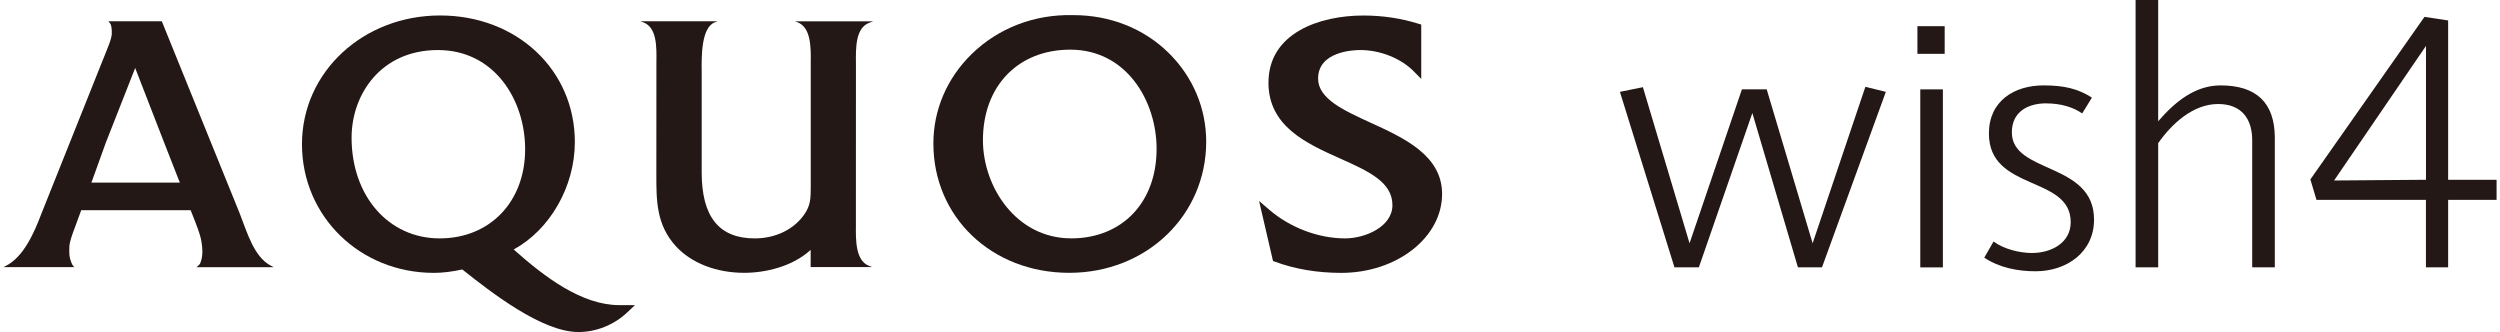 <svg width="256" height="34" viewBox="0 0 256 34" fill="none" xmlns="http://www.w3.org/2000/svg">
<g clip-path="url(#clip0_23568_11681)">
<path d="M63.412 31.244C59.604 31.244 55.835 28.428 52.602 25.548C56.311 23.522 58.864 19.113 58.864 14.544C58.864 7.16 52.93 1.584 45.059 1.584C37.189 1.584 30.922 7.374 30.922 14.763C30.922 22.152 36.856 27.942 44.428 27.942C45.332 27.942 46.271 27.823 47.338 27.594C50.248 29.898 55.477 34 59.236 34C61.049 34 62.871 33.27 64.222 31.999L65.021 31.244H63.407M45.019 24.411C39.791 24.411 36.002 20.076 36.002 14.102C36.002 9.638 39.031 5.125 44.836 5.125C50.641 5.125 53.774 10.239 53.774 15.284C53.774 20.657 50.174 24.411 45.019 24.411Z" fill="#231815"/>
<path d="M81.392 2.18L81.675 2.284C83.065 2.816 83.04 4.916 83.02 6.446V7.781V19.064C83.02 20.26 83.02 21.055 82.325 22.003C81.268 23.513 79.381 24.412 77.29 24.412C73.63 24.412 71.853 22.202 71.853 17.648V7.295C71.833 5.765 71.808 2.821 73.198 2.284L73.476 2.18H65.586L65.869 2.284C67.274 2.811 67.24 4.792 67.215 6.386V7.781L67.21 17.921C67.21 20.543 67.21 23.021 69.206 25.211C70.8 26.944 73.347 27.937 76.213 27.937C78.377 27.937 81.148 27.302 83.01 25.588V27.346H89.312L89.024 27.242C87.599 26.706 87.629 24.605 87.644 23.076V21.74L87.648 7.821V6.52C87.629 4.886 87.599 2.856 89.024 2.329L89.421 2.185H81.382L81.392 2.18Z" fill="#231815"/>
<path d="M119.726 5.472C117.169 2.925 113.663 1.534 109.859 1.549C105.907 1.455 102.227 2.875 99.496 5.537C96.969 8.005 95.578 11.257 95.578 14.688C95.578 22.241 101.557 27.937 109.492 27.937C117.427 27.937 123.515 22.033 123.515 14.505C123.515 11.108 122.169 7.905 119.726 5.472ZM109.671 24.406C104.104 24.406 100.653 19.187 100.653 14.356C100.653 8.809 104.248 5.085 109.601 5.085C115.337 5.085 118.435 10.319 118.435 15.245C118.435 20.727 114.914 24.411 109.671 24.411" fill="#231815"/>
<path d="M129.888 8.451C129.888 12.945 133.786 14.688 137.222 16.228C140.102 17.519 142.585 18.626 142.585 21.005C142.585 23.229 139.775 24.411 137.744 24.411C134.998 24.411 132.083 23.304 129.943 21.452L128.93 20.578L130.355 26.725L130.578 26.805C132.619 27.559 134.893 27.942 137.342 27.942C143.037 27.942 147.67 24.317 147.67 19.863C147.67 15.91 143.787 14.137 140.356 12.568C137.59 11.302 134.973 10.11 134.973 8.049C134.973 5.263 138.578 5.124 139.298 5.124C141.334 5.124 143.484 5.983 144.78 7.319L145.535 8.084V2.517L145.227 2.423C143.464 1.872 141.567 1.589 139.596 1.589C135.122 1.589 129.893 3.386 129.893 8.451" fill="#231815"/>
<path d="M28.01 27.351L27.772 27.227C25.994 26.323 25.304 23.771 24.574 21.929L24.361 21.397L16.57 2.18H11.102L11.306 2.433C11.41 2.632 11.45 2.915 11.45 3.412C11.45 3.978 10.958 5.05 10.66 5.82L10.586 5.999L4.22 21.929C3.495 23.845 2.407 26.323 0.59 27.232L0.352 27.356H7.641C7.547 27.326 7.368 27.168 7.169 26.472C7.06 26.09 7.1 25.494 7.1 25.325C7.1 24.799 7.398 24.009 7.716 23.16C7.716 23.16 7.984 22.435 8.317 21.526H19.524C19.718 22.003 20.021 22.788 20.021 22.788C20.403 23.776 20.557 24.322 20.616 24.675C20.706 25.206 20.835 26.115 20.532 26.88C20.492 26.994 20.438 27.118 20.12 27.361H28.01M9.359 18.696C9.424 18.517 9.483 18.358 9.528 18.239L10.824 14.639C11.182 13.715 13.242 8.487 13.843 6.962C14.434 8.487 16.465 13.715 16.823 14.639L18.233 18.239C18.268 18.319 18.327 18.488 18.417 18.696H9.364H9.359Z" fill="#231815"/>
<path d="M184.108 27.376L179.44 11.575L173.963 27.376H171.465L165.879 9.405L168.233 8.928L173.01 24.913L178.373 9.147H180.91L185.613 24.913L191.015 8.889L193.111 9.405L186.571 27.376H184.108Z" fill="#231815"/>
<path d="M196.344 2.682H199.134V5.512H196.344V2.682ZM196.637 27.376V9.152H198.951V27.381H196.637V27.376Z" fill="#231815"/>
<path d="M209.539 10.582C207.627 10.582 206.013 11.466 206.013 13.556C206.013 17.817 214.43 16.57 214.43 22.485C214.43 25.792 211.674 27.778 208.441 27.778C206.604 27.778 204.732 27.411 203.188 26.383L204.141 24.729C205.169 25.499 206.788 25.906 208.074 25.906C210.095 25.906 212.041 24.838 212.041 22.748C212.041 17.936 203.664 19.624 203.664 13.671C203.664 10.329 206.271 8.745 209.251 8.745C211.346 8.745 212.781 9.077 214.211 9.996L213.218 11.615C212.265 10.954 210.979 10.587 209.544 10.587L209.539 10.582Z" fill="#231815"/>
<path d="M230.626 27.376V14.475C230.661 12.196 229.558 10.651 227.135 10.651C224.563 10.651 222.393 12.672 220.998 14.659V27.376H218.684V0H220.998V12.419C222.651 10.507 224.707 8.745 227.393 8.745C230.994 8.745 232.94 10.473 232.94 14.107V27.376H230.626Z" fill="#231815"/>
<path d="M250.694 27.376H248.415V20.468H237.208L236.582 18.373L248.266 1.728L250.69 2.095V18.413H255.65V20.468H250.69V27.376H250.694ZM239.01 18.482L248.42 18.408V4.702L239.01 18.482Z" fill="#231815"/>
</g>
<defs>
<clipPath id="clip0_23568_11681">
<rect width="255.3" height="34" fill="white" transform="translate(0.352)"/>
</clipPath>
</defs>
</svg>
